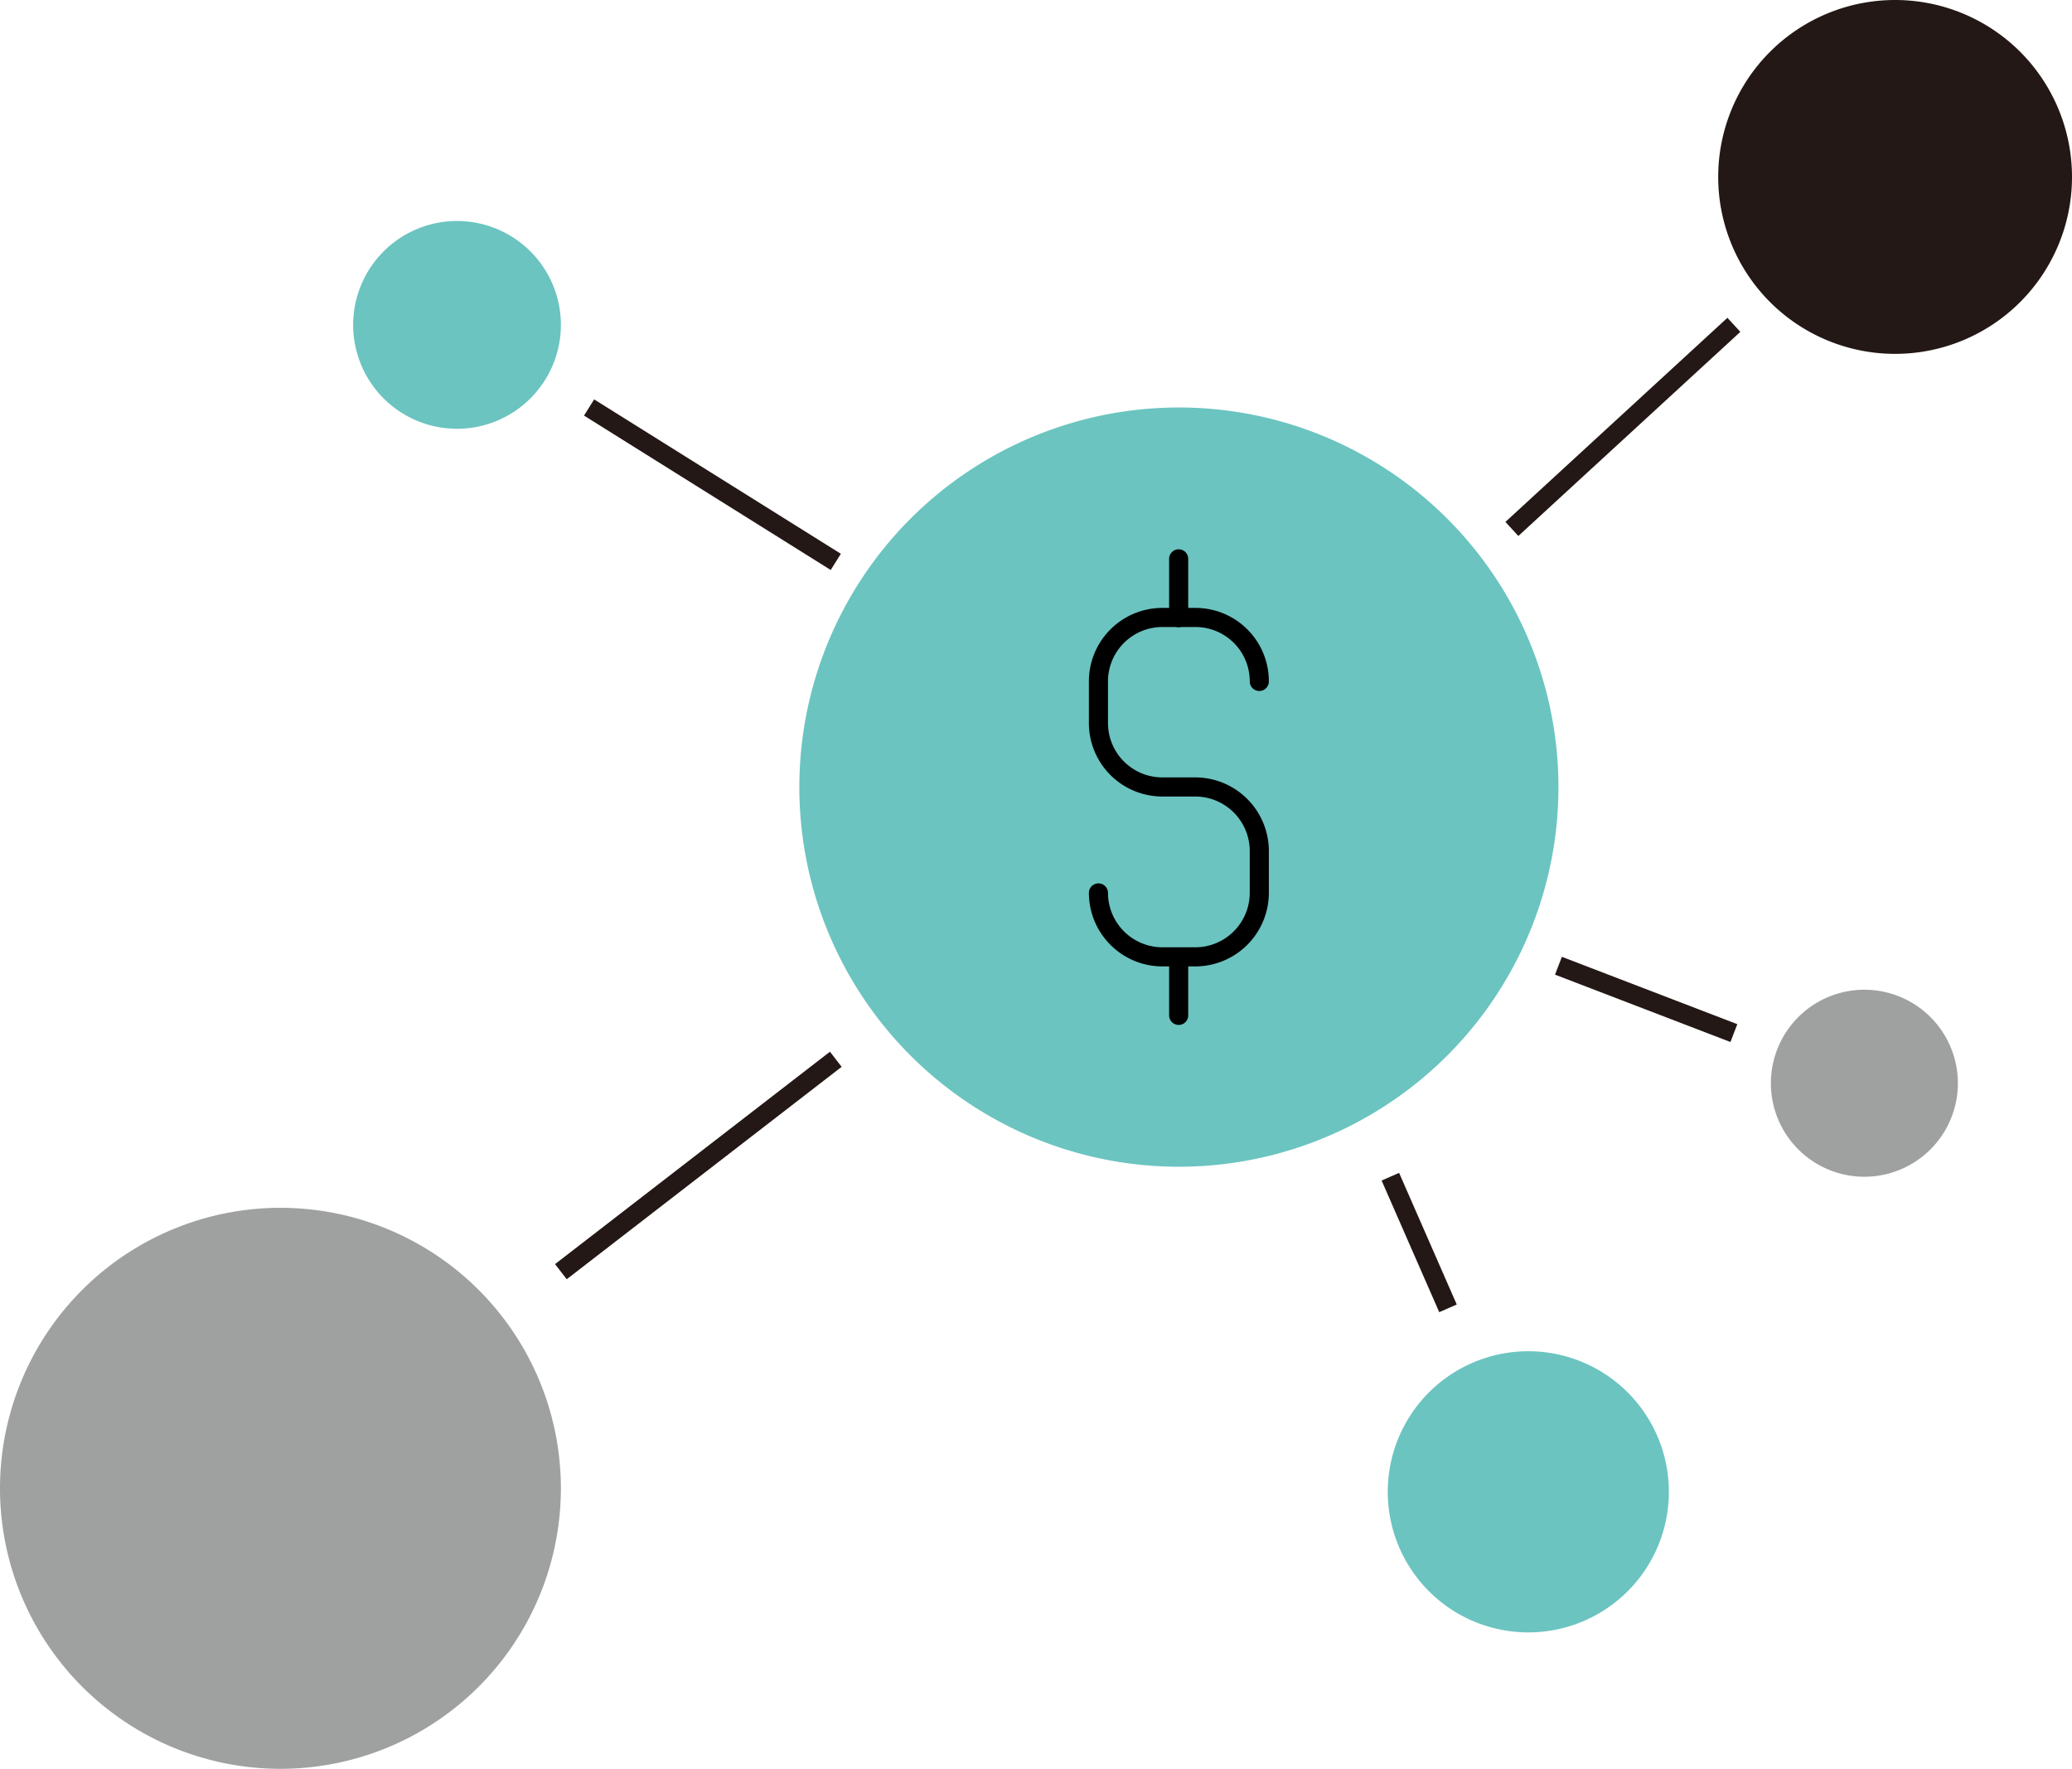 <svg id="グループ_50941" data-name="グループ 50941" xmlns="http://www.w3.org/2000/svg" xmlns:xlink="http://www.w3.org/1999/xlink" width="108.439" height="92.555" viewBox="0 0 108.439 92.555">
  <defs>
    <clipPath id="clip-path">
      <rect id="長方形_16684" data-name="長方形 16684" width="108.439" height="92.555" transform="translate(0 0)" fill="none"/>
    </clipPath>
  </defs>
  <line id="線_2421" data-name="線 2421" x2="12.911" y2="8.079" transform="translate(30.83 21.322)" fill="none" stroke="#231815" stroke-miterlimit="10" stroke-width="1"/>
  <line id="線_2422" data-name="線 2422" y1="11.114" x2="14.388" transform="translate(29.354 55.427)" fill="none" stroke="#231815" stroke-miterlimit="10" stroke-width="1"/>
  <line id="線_2423" data-name="線 2423" x1="3.016" y1="6.888" transform="translate(72.765 61.571)" fill="none" stroke="#231815" stroke-miterlimit="10" stroke-width="1"/>
  <line id="線_2424" data-name="線 2424" x1="9.181" y1="3.525" transform="translate(81.562 50.532)" fill="none" stroke="#231815" stroke-miterlimit="10" stroke-width="1"/>
  <line id="線_2425" data-name="線 2425" x1="11.618" y2="10.68" transform="translate(79.125 16.997)" fill="none" stroke="#231815" stroke-miterlimit="10" stroke-width="1"/>
  <g id="グループ_50938" data-name="グループ 50938">
    <g id="グループ_50937" data-name="グループ 50937" clip-path="url(#clip-path)">
      <path id="パス_31747" data-name="パス 31747" d="M81.562,41.186A19.864,19.864,0,1,1,61.7,21.322,19.864,19.864,0,0,1,81.562,41.186" fill="#6bc4c0"/>
      <path id="パス_31748" data-name="パス 31748" d="M57.487,46.723a3.353,3.353,0,0,0,3.345,3.345h1.729a3.355,3.355,0,0,0,3.345-3.345v-2.2a3.355,3.355,0,0,0-3.345-3.345H60.832a3.346,3.346,0,0,1-3.345-3.346V35.655a3.346,3.346,0,0,1,3.345-3.346h1.729a3.339,3.339,0,0,1,3.345,3.346" fill="none" stroke="#000" stroke-linecap="round" stroke-linejoin="round" stroke-width="1"/>
      <line id="線_2426" data-name="線 2426" y1="3.053" transform="translate(61.686 50.077)" fill="none" stroke="#000" stroke-linecap="round" stroke-linejoin="round" stroke-width="1"/>
      <line id="線_2427" data-name="線 2427" y1="3.076" transform="translate(61.686 29.242)" fill="none" stroke="#000" stroke-linecap="round" stroke-linejoin="round" stroke-width="1"/>
      <path id="パス_31749" data-name="パス 31749" d="M29.354,17a5.436,5.436,0,1,1-5.436-5.436A5.436,5.436,0,0,1,29.354,17" fill="#6bc4c0"/>
      <path id="パス_31750" data-name="パス 31750" d="M29.354,77.878A14.677,14.677,0,1,1,14.677,63.2,14.677,14.677,0,0,1,29.354,77.878" fill="#9fa0a0"/>
      <path id="パス_31751" data-name="パス 31751" d="M108.439,9.258A9.258,9.258,0,1,1,99.181,0a9.258,9.258,0,0,1,9.258,9.258" fill="#231815"/>
      <path id="パス_31752" data-name="パス 31752" d="M85.485,73.175A7.356,7.356,0,1,1,75.1,72.56a7.357,7.357,0,0,1,10.385.615" fill="#6bc4c0"/>
      <path id="パス_31753" data-name="パス 31753" d="M102.466,56.68a4.893,4.893,0,1,1-4.892-4.892,4.892,4.892,0,0,1,4.892,4.892" fill="#9fa0a0"/>
    </g>
  </g>
</svg>
